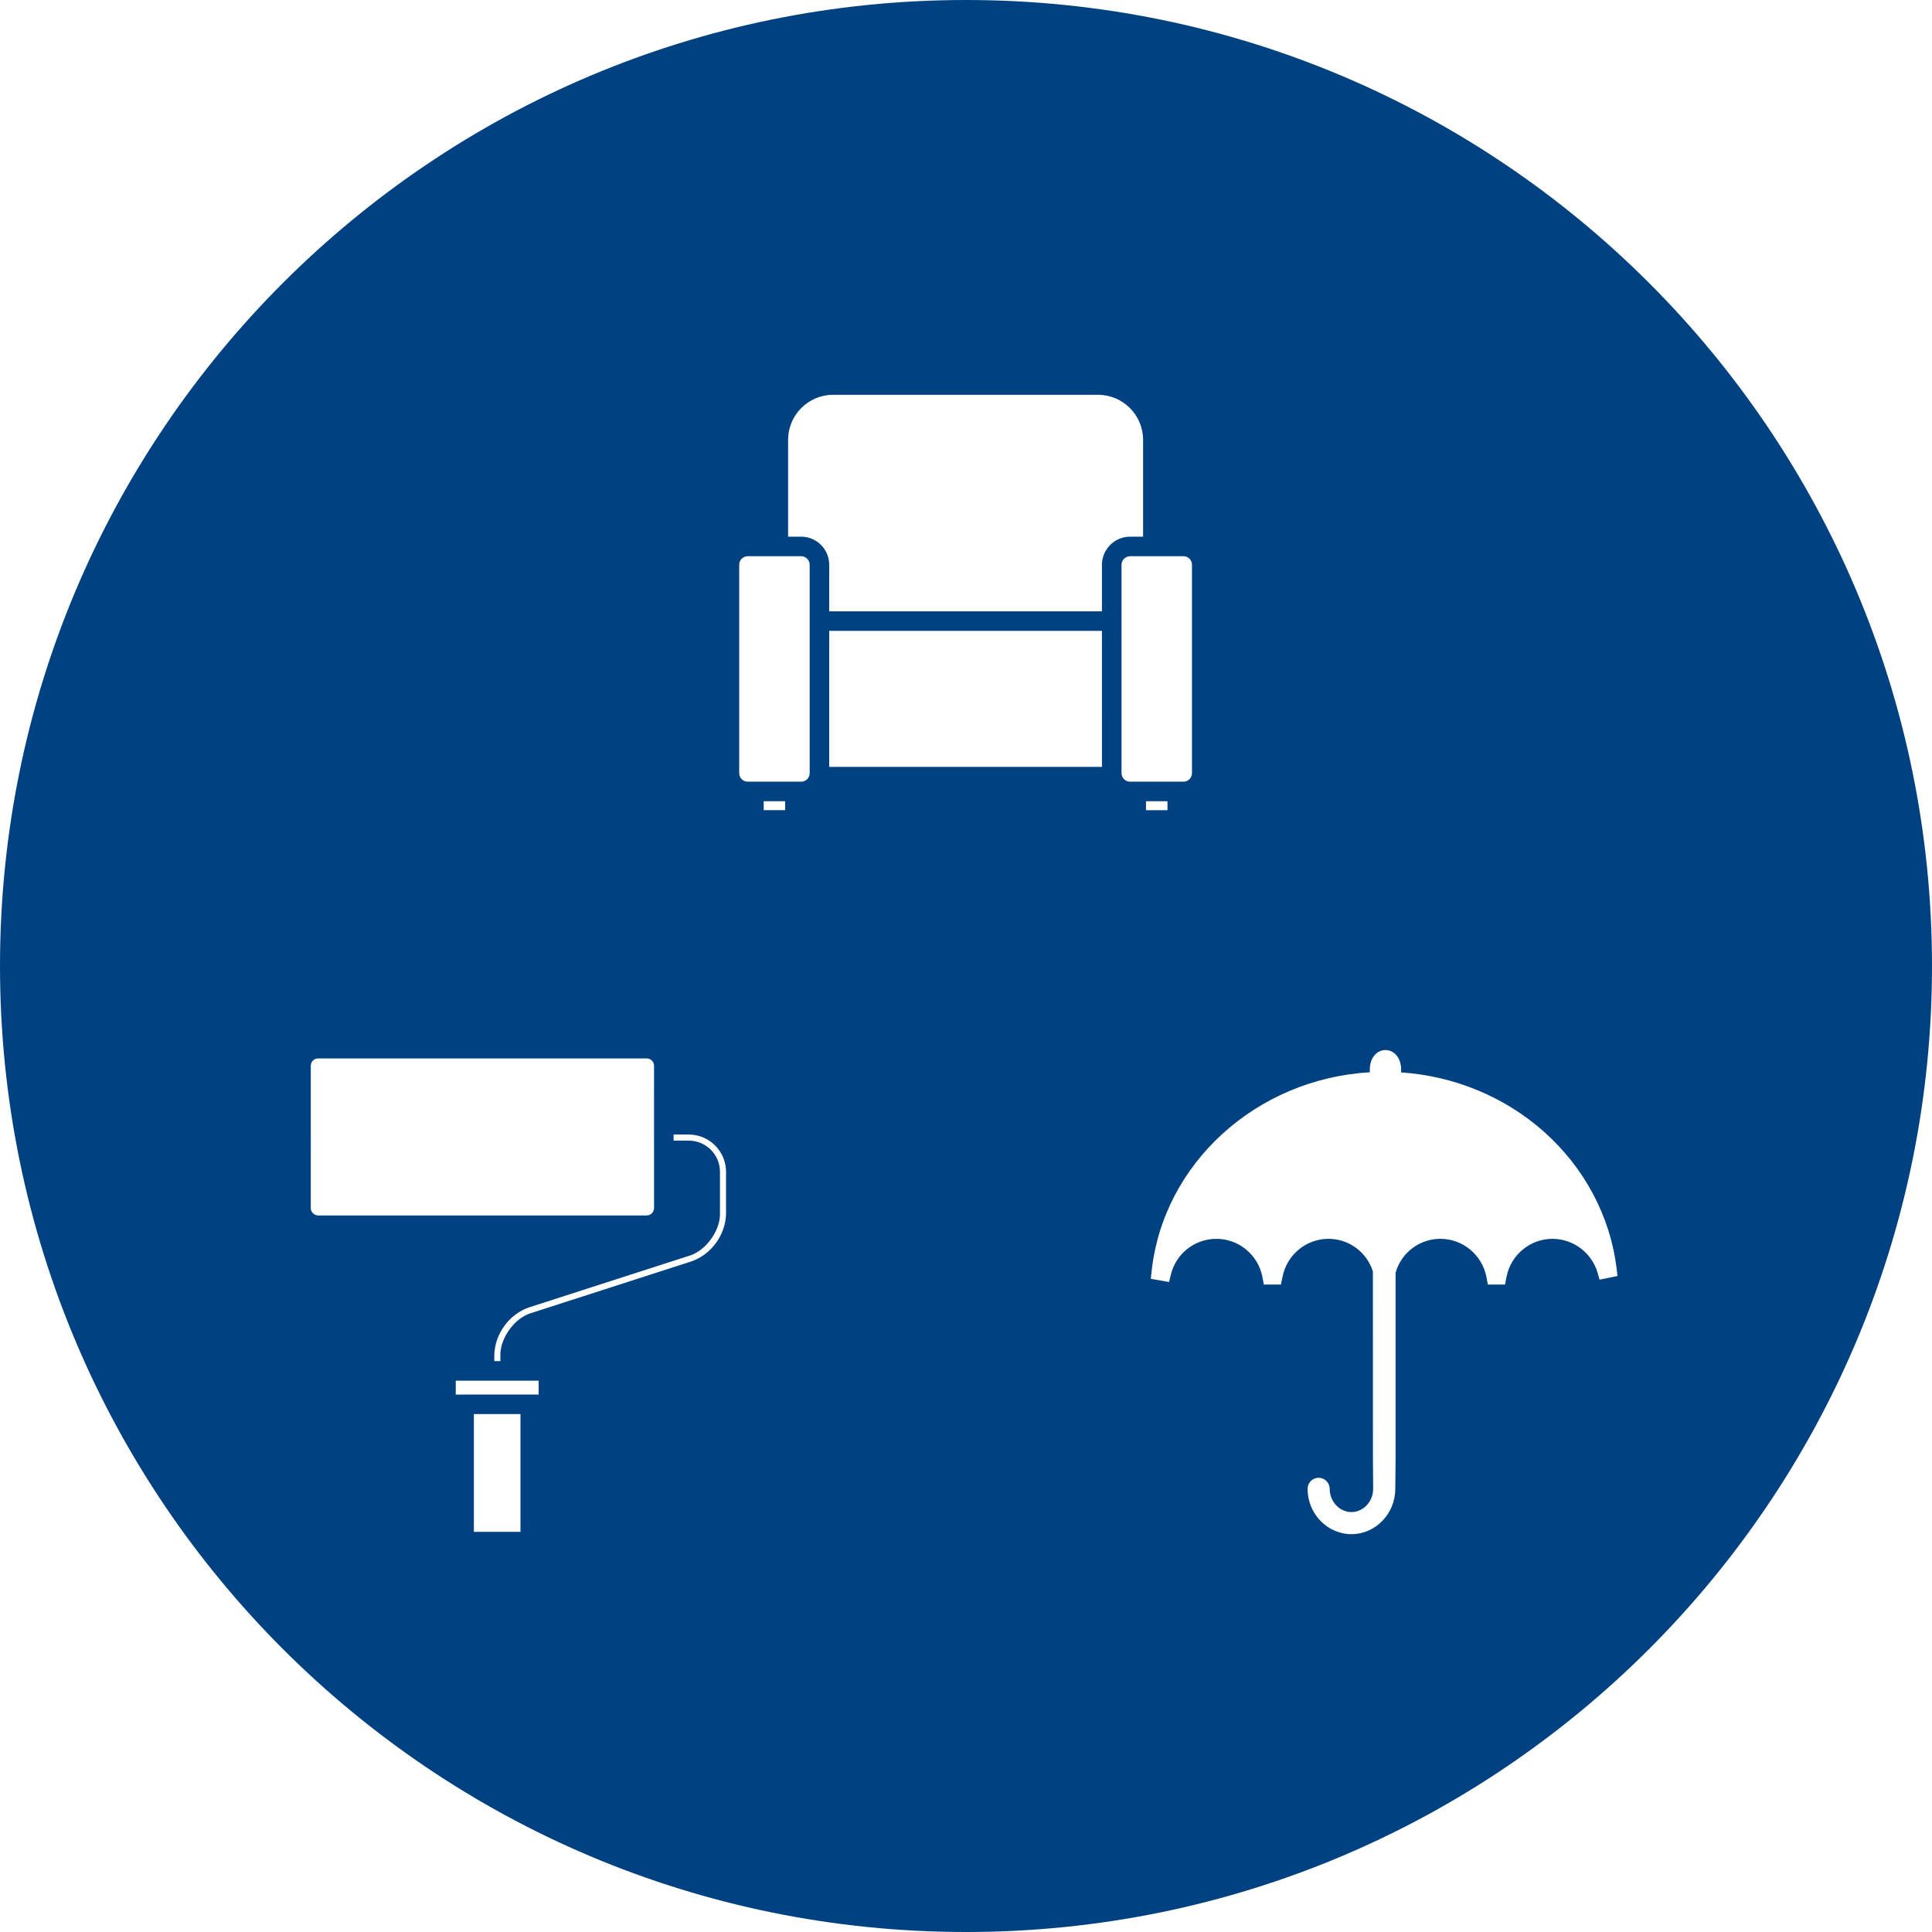 <?xml version="1.0" encoding="UTF-8" standalone="no"?>
<svg width="112px" height="112px" viewBox="0 0 112 112" version="1.1" xmlns="http://www.w3.org/2000/svg" xmlns:xlink="http://www.w3.org/1999/xlink">
    <title>100metre product types</title>
    <desc>Move online with 100metre</desc>
    <defs></defs>
    <g id="Desktop-HD-Copy" stroke="none" stroke-width="1" fill="none" fill-rule="evenodd">
        <path d="M56,112 C25.072,112 0,86.928 0,56 C0,25.072 25.072,0 56,0 C86.928,0 112,25.072 112,56 C112,86.928 86.928,112 56,112 Z M27.471,88.802 L30.172,88.802 L30.172,81.976 L27.471,81.976 L27.471,88.802 Z M26.419,80.845 L26.792,80.845 L26.792,80.844 L30.854,80.844 L31.226,80.845 L31.226,80.039 L26.42,80.039 L26.42,80.845 L26.419,80.845 Z M37.916,70.037 L37.916,66.802 L37.915,65.091 L37.916,61.78 C37.915,61.551 37.721,61.357 37.491,61.357 L18.442,61.357 C18.208,61.357 18.018,61.547 18.017,61.781 L18.017,65.09 L18.018,66.802 L18.017,66.802 L18.017,70.037 C18.018,70.266 18.212,70.459 18.442,70.46 L37.492,70.46 C37.721,70.46 37.915,70.266 37.916,70.037 Z M39.934,65.77 L39.049,65.77 L39.049,66.123 L39.934,66.123 C40.928,66.126 41.736,66.935 41.737,67.926 L41.737,70.366 C41.738,70.374 41.738,70.395 41.738,70.418 C41.723,71.397 40.878,72.526 39.964,72.795 L30.664,75.792 C29.512,76.19 28.684,77.328 28.655,78.557 L28.655,78.906 L29.008,78.906 L29.008,78.552 L29.006,78.512 C29.022,77.516 29.868,76.387 30.783,76.122 L40.082,73.125 C41.234,72.726 42.063,71.588 42.09,70.361 L42.09,67.927 C42.087,66.74 41.119,65.772 39.934,65.77 Z M93.719,73.556 C93.354,70.513 91.848,67.683 89.483,65.587 C87.217,63.581 84.299,62.375 81.223,62.168 L81.223,61.858 L81.216,61.82 L81.193,61.686 C81.096,61.207 80.759,60.887 80.334,60.871 L80.317,60.87 L80.3,60.871 C79.873,60.887 79.537,61.207 79.44,61.686 L79.437,61.698 L79.436,61.71 L79.415,61.857 L79.42,61.831 L79.41,61.901 L79.41,62.16 C72.831,62.544 67.43,67.441 66.758,73.713 L66.713,74.135 L67.131,74.207 L67.353,74.246 L67.773,74.319 L67.872,73.906 C68.166,72.675 69.254,71.816 70.519,71.816 C71.808,71.816 72.926,72.739 73.18,74.008 L73.196,74.094 L73.267,74.466 L74.257,74.466 L74.331,74.103 L74.351,74.009 C74.604,72.739 75.722,71.816 77.011,71.816 C78.197,71.816 79.225,72.573 79.588,73.708 L79.59,84.576 L79.604,86.309 C79.602,87.049 79.035,87.654 78.344,87.657 C77.652,87.654 77.086,87.05 77.084,86.308 C77.082,85.955 76.795,85.668 76.443,85.668 C76.094,85.668 75.805,85.953 75.801,86.31 C75.804,87.756 76.944,88.934 78.344,88.938 L78.345,88.938 C79.744,88.934 80.884,87.754 80.886,86.312 L80.903,84.574 L80.903,73.781 C80.931,73.686 80.958,73.604 80.986,73.531 C81.402,72.488 82.39,71.816 83.505,71.816 C84.793,71.816 85.912,72.739 86.165,74.006 L86.183,74.098 L86.252,74.466 L87.246,74.466 L87.318,74.1 L87.336,74.01 C87.59,72.739 88.709,71.816 89.997,71.816 C91.203,71.816 92.277,72.624 92.613,73.782 L92.729,74.183 L93.138,74.1 L93.359,74.054 L93.769,73.972 L93.719,73.556 Z M48.07,36.571 L48.07,44.456 L63.882,44.456 L63.881,36.571 L48.07,36.571 Z M46.723,32.333 C46.64,32.276 46.544,32.246 46.446,32.245 L43.344,32.245 C43.073,32.246 42.853,32.465 42.852,32.737 L42.852,44.825 C42.853,45.094 43.073,45.315 43.344,45.315 L46.448,45.315 C46.675,45.315 46.877,45.151 46.926,44.926 C46.932,44.89 46.934,44.863 46.935,44.837 L46.935,44.808 L46.937,44.795 L46.937,32.736 C46.937,32.578 46.856,32.426 46.723,32.333 Z M44.272,46.449 L44.272,46.966 L45.517,46.966 L45.517,46.449 L44.272,46.449 Z M66.266,31.112 L66.266,25.491 C66.263,24.058 65.093,22.889 63.66,22.887 L48.291,22.887 C46.858,22.889 45.69,24.058 45.687,25.492 L45.687,31.112 L46.447,31.112 C47.341,31.113 48.07,31.841 48.07,32.736 L48.07,35.439 L63.881,35.439 L63.881,32.737 C63.882,32.436 63.968,32.141 64.128,31.883 C64.427,31.402 64.941,31.113 65.504,31.112 L66.266,31.112 Z M66.435,46.967 L67.68,46.967 L67.68,46.449 L66.435,46.449 L66.435,46.967 Z M68.609,32.245 L65.504,32.245 C65.473,32.245 65.436,32.252 65.387,32.263 C65.242,32.3 65.119,32.405 65.058,32.539 C65.055,32.549 65.052,32.556 65.05,32.566 C65.025,32.632 65.015,32.686 65.015,32.739 L65.015,44.825 C65.015,44.853 65.017,44.881 65.025,44.914 C65.074,45.151 65.277,45.315 65.505,45.315 L68.61,45.315 C68.875,45.315 69.099,45.091 69.1,44.825 L69.1,32.737 C69.099,32.465 68.88,32.246 68.609,32.245 Z" id="product_types" fill="#004281"></path>
    </g>
</svg>